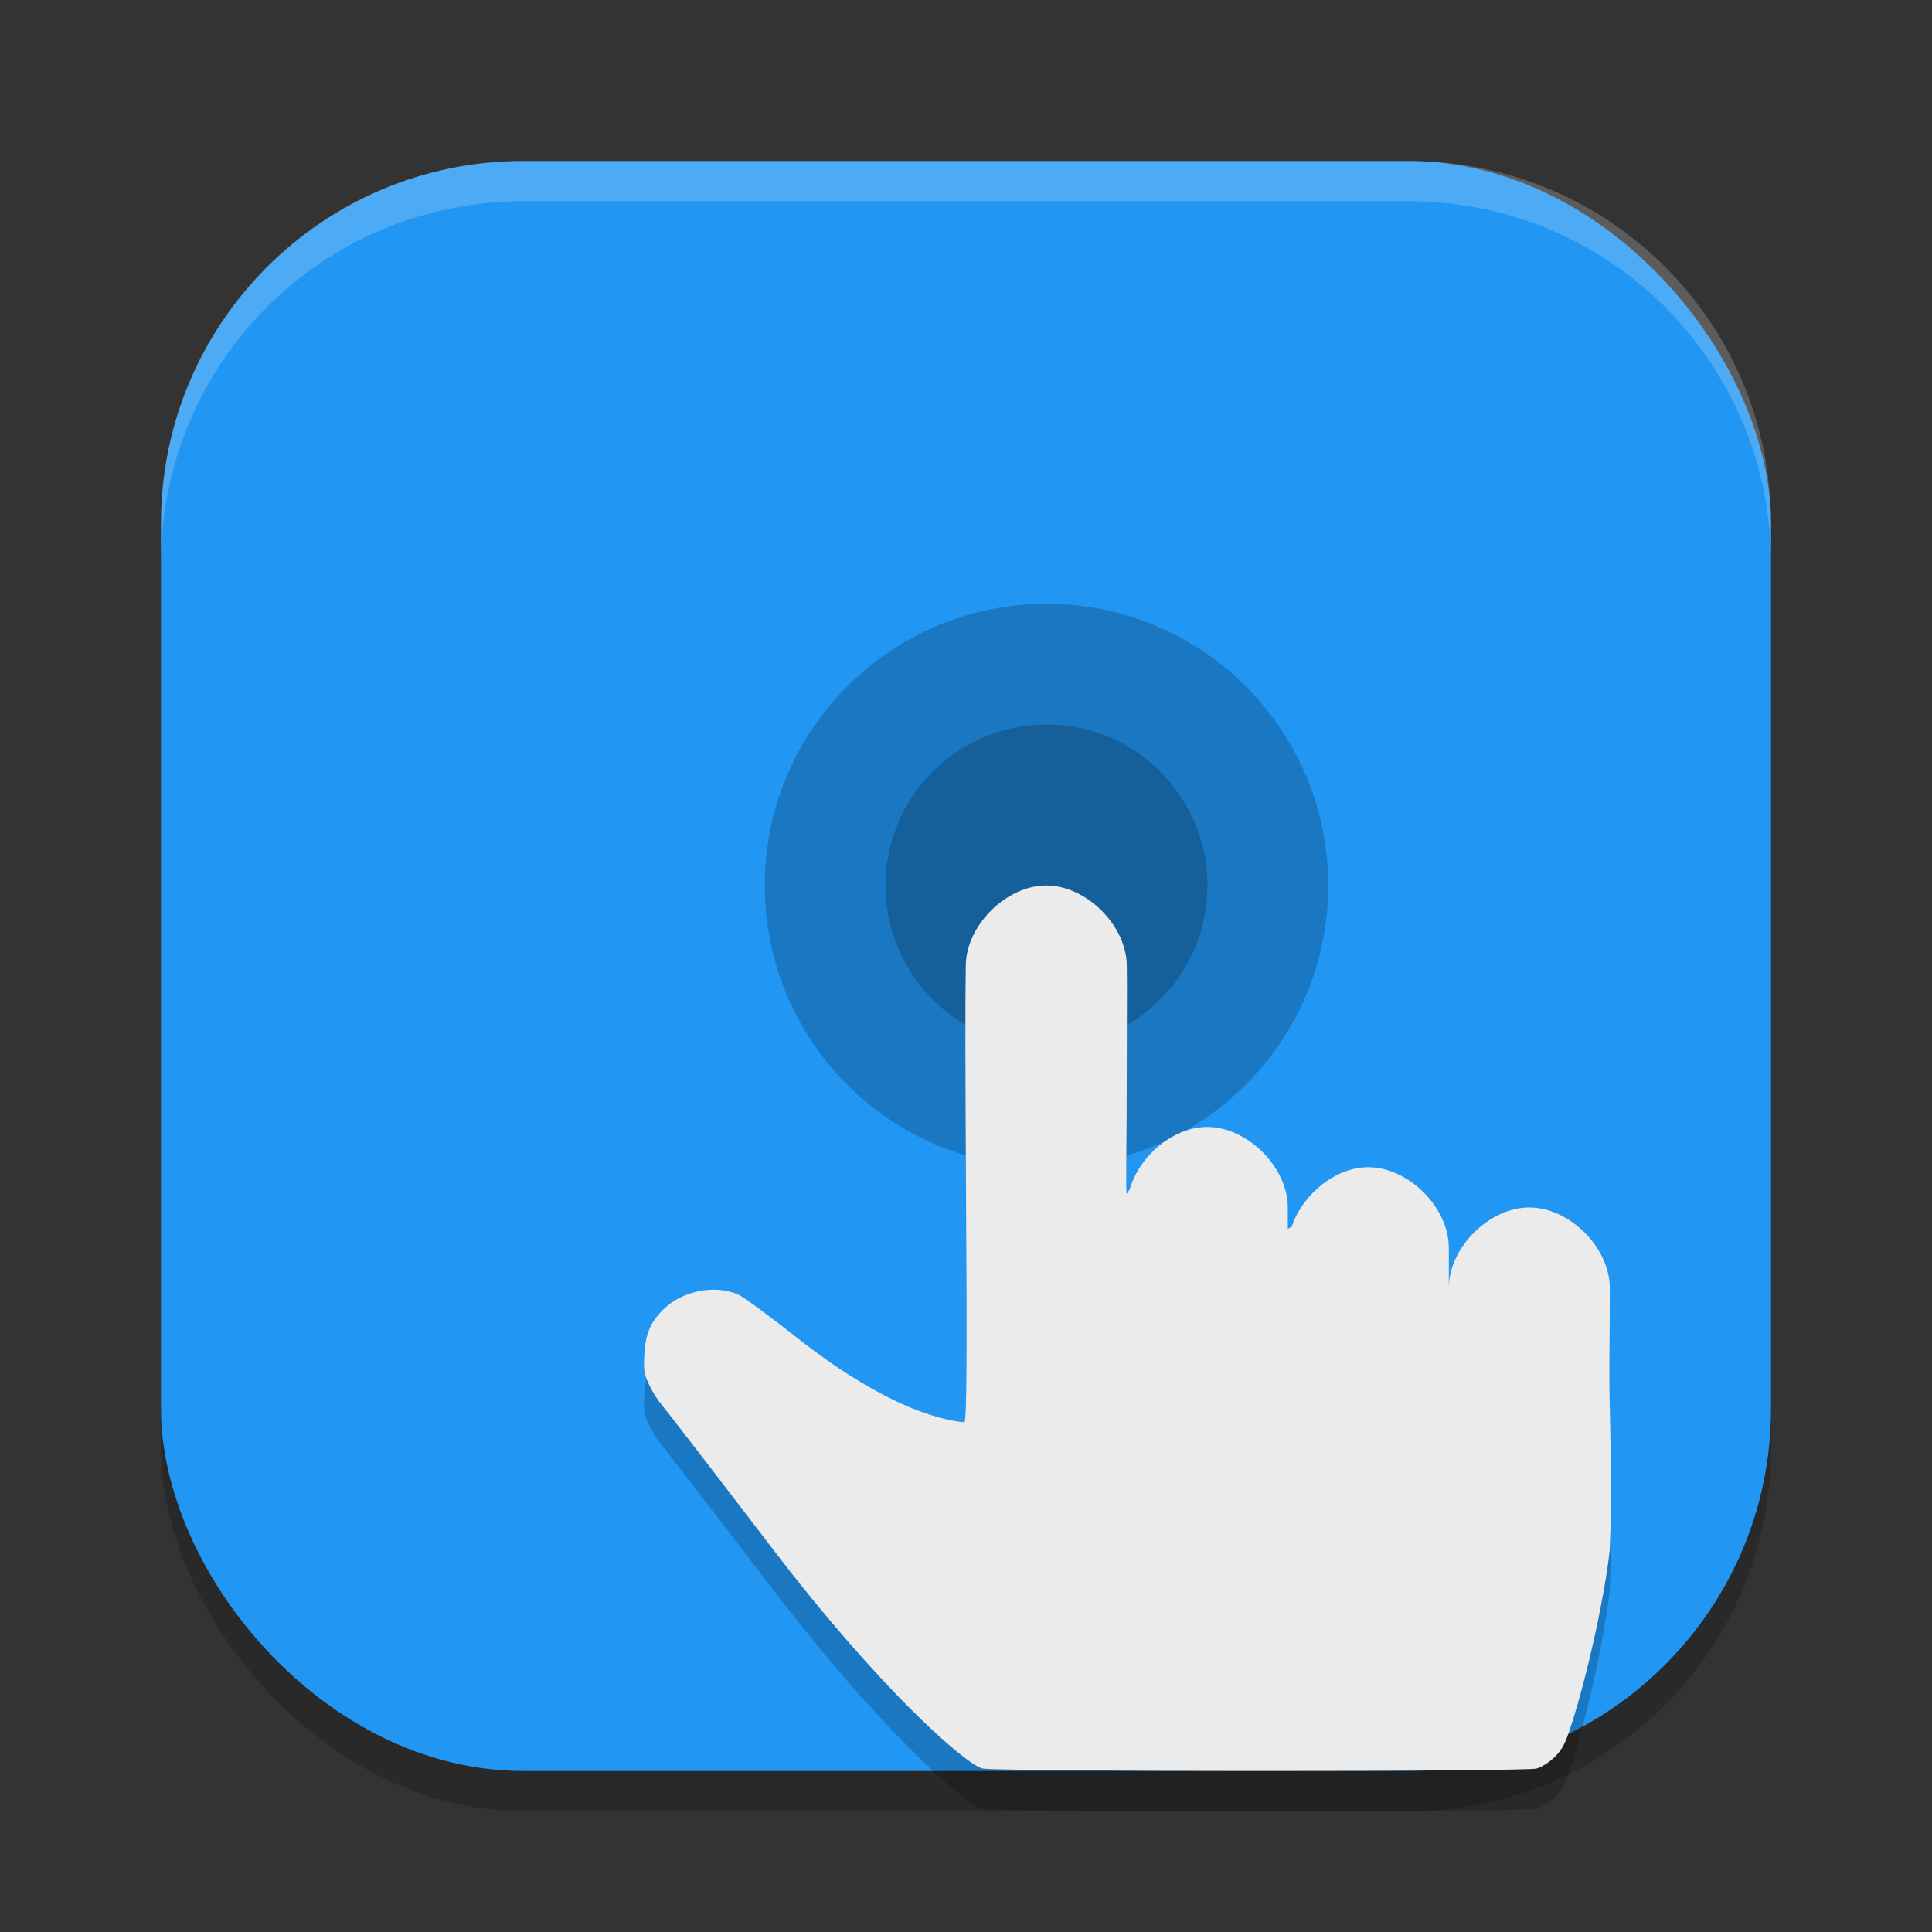 <?xml version="1.0" encoding="UTF-8" standalone="no"?>
<!-- Created with Inkscape (http://www.inkscape.org/) -->

<svg
   width="48"
   height="48"
   viewBox="0 0 48 48"
   version="1.1"
   id="svg5"
   inkscape:version="1.3.2 (1:1.3.2+202404261509+091e20ef0f)"
   sodipodi:docname="libinput-gestures.svg"
   xmlns:inkscape="http://www.inkscape.org/namespaces/inkscape"
   xmlns:sodipodi="http://sodipodi.sourceforge.net/DTD/sodipodi-0.dtd"
   xmlns="http://www.w3.org/2000/svg"
   xmlns:svg="http://www.w3.org/2000/svg">
  <rect x="0" y="0" width="48" height="48" fill="#333333" stroke="none"/>
  <sodipodi:namedview
     id="namedview7"
     pagecolor="#ffffff"
     bordercolor="#000000"
     borderopacity="0.25"
     inkscape:showpageshadow="2"
     inkscape:pageopacity="0.0"
     inkscape:pagecheckerboard="0"
     inkscape:deskcolor="#d1d1d1"
     inkscape:document-units="px"
     showgrid="false"
     inkscape:zoom="16.645833"
     inkscape:cx="23.969962"
     inkscape:cy="24"
     inkscape:window-width="1920"
     inkscape:window-height="1006"
     inkscape:window-x="0"
     inkscape:window-y="0"
     inkscape:window-maximized="1"
     inkscape:current-layer="svg5" />
  <defs
     id="defs2" />
  <rect
     style="opacity:0.2;fill:#000000;stroke-width:2.857;stroke-linecap:square"
     id="rect234"
     width="40"
     height="40"
     x="4"
     y="5"
     ry="9" />
  <rect
     style="fill:#2196f3;fill-opacity:1;stroke-width:2.857;stroke-linecap:square"
     id="rect396"
     width="40"
     height="40"
     x="4"
     y="4"
     ry="9" />
  <path
     id="path1040"
     style="opacity:0.2;fill:#ffffff;stroke-width:8;stroke-linecap:square"
     d="M 13,4 C 8.014,4 4,8.014 4,13 v 1 C 4,9.014 8.014,5 13,5 h 22 c 4.986,0 9,4.014 9,9 V 13 C 44,8.014 39.986,4 35,4 Z" />
  <circle
     style="opacity:0.2;fill:#000000"
     id="path1"
     cx="26"
     cy="22"
     r="7" />
  <circle
     style="opacity:0.2;fill:#000000"
     id="path2"
     cx="26"
     cy="22"
     r="4" />
  <path
     style="opacity:0.2"
     d="m 25.995,23 c -1,0 -2,1 -2,2 -0.015,0.883 -0.013,2.725 0.004,5.443 0.027,4.345 0.019,5.71 -0.033,5.896 -1.481,-0.156 -3.184,-1.326 -4.186,-2.119 -0.655,-0.52 -1.304,-0.995 -1.441,-1.057 -0.575,-0.256 -1.39,-0.094 -1.857,0.369 -0.323,0.32 -0.444,0.604 -0.473,1.117 -0.022,0.392 -0.007,0.486 0.113,0.746 0.076,0.164 0.212,0.384 0.303,0.488 0.091,0.105 1.339,1.723 2.771,3.598 2.654,3.471 4.757,5.328 5.211,5.457 0.278,0.079 13.478,0.081 13.766,0.002 0.131,-0.036 0.318,-0.155 0.453,-0.289 0.189,-0.188 0.261,-0.326 0.408,-0.779 0.421,-1.299 0.842,-3.275 0.961,-4.373 0.052,-1.275 0.024,-2.466 0,-3.5 -0.022,-0.951 0.002,-1.821 10e-7,-3 0,-1 -1,-2 -2,-2 -1,0 -2,1 -2,2 4.16e-4,-0.293 0.004,-0.812 0,-1 0,-1 -1,-2 -2,-2 -0.825,0 -1.641,0.683 -1.904,1.482 -0.032,0.016 -0.064,0.031 -0.096,0.049 -5.7e-4,-0.128 0.002,-0.431 0,-0.531 0,-1 -1,-2 -2,-2 -0.849,0 -1.69,0.722 -1.928,1.551 -0.02,0.03 -0.062,0.1 -0.072,0.104 -0.03,0.011 0,-1.247 0,-3.127 0,-1.288 0.009,-2.053 0,-2.527 0,-1 -1,-2 -2,-2 z"
     id="path4" />
  <path
     style="fill:#ebebeb"
     d="m 25.995,22 c -1,0 -2,1 -2,2 -0.015,0.883 -0.013,2.725 0.004,5.443 0.027,4.345 0.019,5.71 -0.033,5.896 -1.481,-0.156 -3.184,-1.326 -4.186,-2.119 -0.655,-0.52 -1.304,-0.995 -1.441,-1.057 -0.575,-0.256 -1.39,-0.094 -1.857,0.369 -0.323,0.32 -0.444,0.604 -0.473,1.117 -0.022,0.392 -0.007,0.486 0.113,0.746 0.076,0.164 0.212,0.384 0.303,0.488 0.091,0.105 1.339,1.723 2.771,3.598 2.654,3.471 4.757,5.328 5.211,5.457 0.278,0.079 13.478,0.081 13.766,0.002 0.131,-0.036 0.318,-0.155 0.453,-0.289 0.189,-0.188 0.261,-0.326 0.408,-0.779 0.421,-1.299 0.842,-3.275 0.961,-4.373 0.052,-1.275 0.024,-2.466 0,-3.5 -0.022,-0.951 0.002,-1.821 10e-7,-3 0,-1 -1,-2 -2,-2 -1,0 -2,1 -2,2 4.16e-4,-0.293 0.004,-0.812 0,-1 0,-1 -1,-2 -2,-2 -0.825,0 -1.641,0.683 -1.904,1.482 -0.032,0.016 -0.064,0.031 -0.096,0.049 -5.7e-4,-0.128 0.002,-0.431 0,-0.531 0,-1 -1,-2 -2,-2 -0.849,0 -1.69,0.722 -1.928,1.551 -0.02,0.03 -0.062,0.1 -0.072,0.104 -0.03,0.011 0,-1.247 0,-3.127 0,-1.288 0.009,-2.053 0,-2.527 0,-1 -1,-2 -2,-2 z"
     id="path5" />
</svg>
